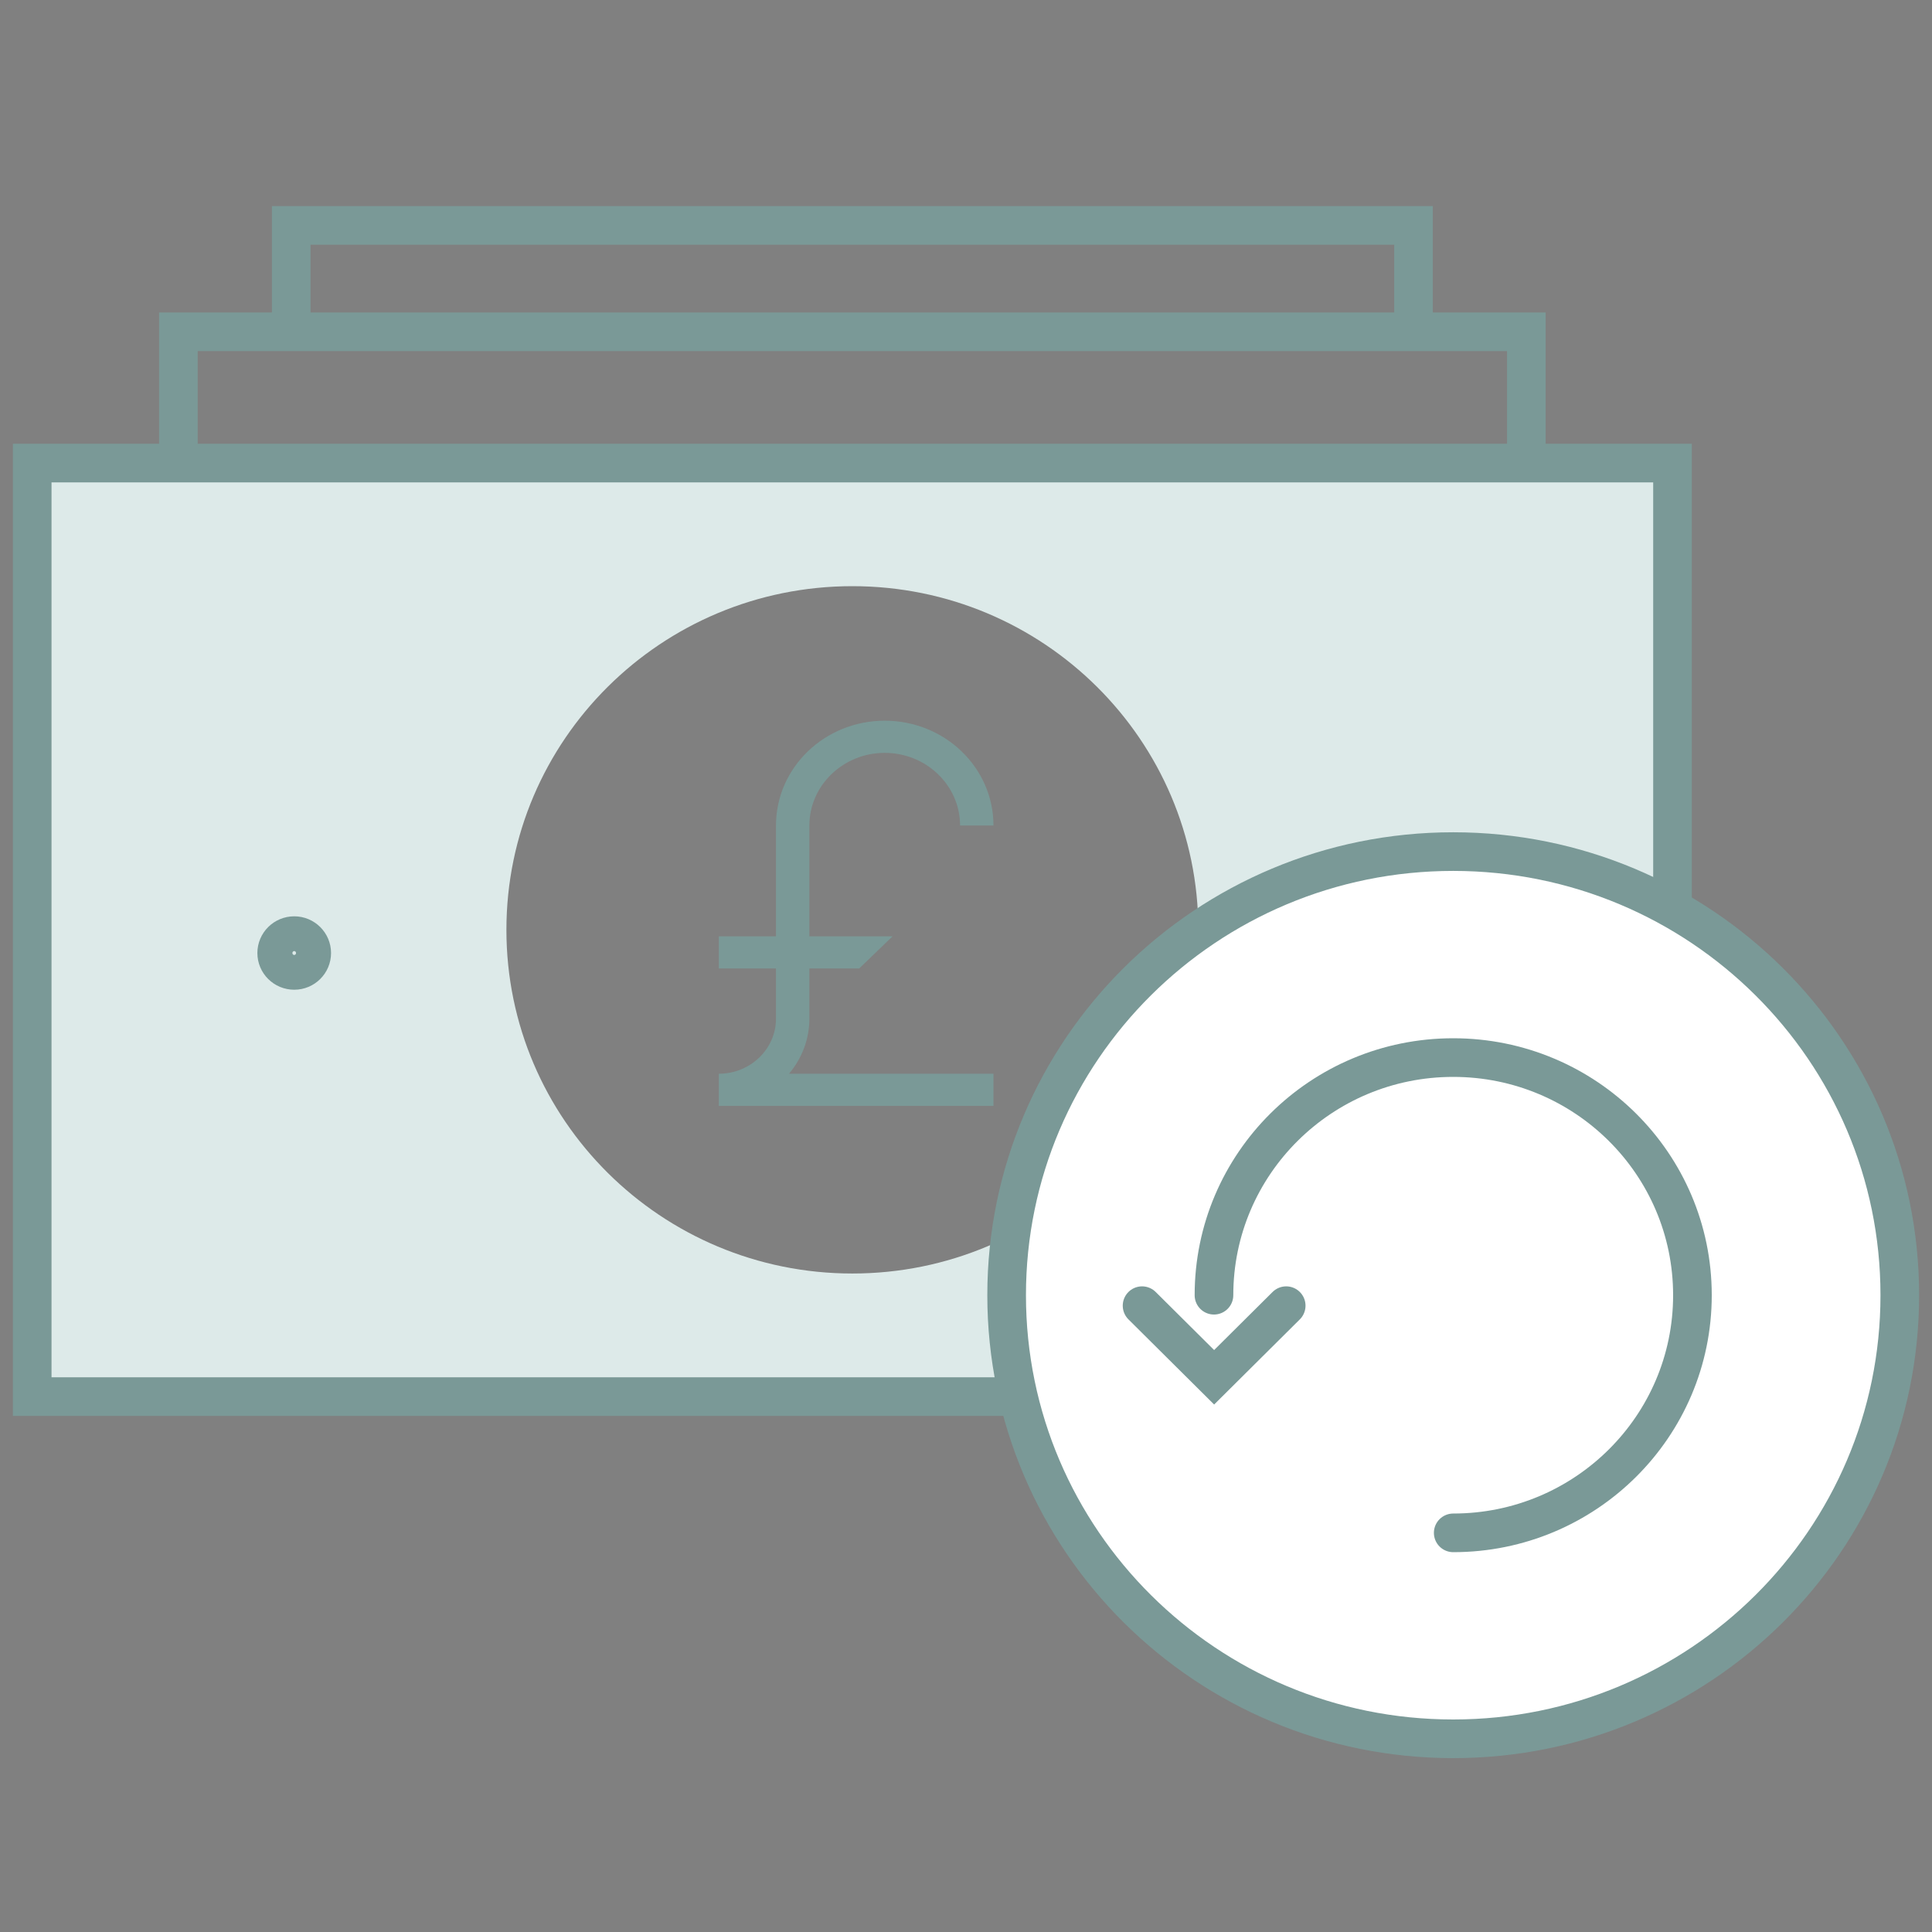 <?xml version="1.0" encoding="UTF-8"?>
<svg width="60px" height="60px" viewBox="0 0 60 60" version="1.1" xmlns="http://www.w3.org/2000/svg" xmlns:xlink="http://www.w3.org/1999/xlink">
    <rect x="0" y="0" width="60" height="60" fill="#808080" stroke="none"/>
    <title>A87EC344-41F8-43C0-A046-7CE7031142B4</title>
    <g id="Assets" stroke="none" stroke-width="1" fill="none" fill-rule="evenodd">
        <g id="Icons" transform="translate(-271, -656)">
            <g id="07-Icons/Products/DD/Inactive" transform="translate(271, 656)">
                <g id="Group-15" transform="translate(1, 7)">
                    <path d="M25.471,11.204 C31.405,11.204 36.215,15.983 36.215,21.877 C36.215,27.771 31.405,32.55 25.471,32.55 C19.537,32.55 14.727,27.771 14.727,21.877 C14.727,15.983 19.537,11.204 25.471,11.204 L25.471,11.204 Z M0,36.373 L50.941,36.373 L50.941,7.381 L0,7.381 L0,36.373 Z" id="Fill-1" fill="#DDEAE9"></path>
                    <path d="M24.136,24.635 L24.136,23.077 L25.683,23.077 L26.72,22.078 L24.136,22.078 L24.136,19.309 L24.136,18.636 C24.136,17.393 25.186,16.381 26.476,16.381 C27.766,16.381 28.816,17.393 28.816,18.636 L29.853,18.636 C29.853,16.839 28.341,15.382 26.476,15.382 C24.611,15.382 23.099,16.839 23.099,18.636 L23.099,19.309 L23.099,22.078 L21.324,22.078 L21.324,23.077 L23.099,23.077 L23.099,24.635 C23.099,25.578 22.303,26.345 21.324,26.346 L21.324,26.346 L21.324,27.345 L21.325,27.345 L29.853,27.345 L29.853,26.346 L23.503,26.346 C23.898,25.879 24.136,25.283 24.136,24.635" id="Fill-1" fill="#7A9997"></path>
                    <polygon id="Stroke-5" stroke="#7A9997" stroke-width="1.2" points="0 36.373 50.941 36.373 50.941 7.381 0 7.381"></polygon>
                    <path d="M43.348,22.597 C43.348,22.299 43.105,22.057 42.804,22.057 C42.505,22.057 42.261,22.299 42.261,22.597 C42.261,22.896 42.505,23.137 42.804,23.137 C43.105,23.137 43.348,22.896 43.348,22.597 Z" id="Stroke-7" stroke="#344154" stroke-width="1.363"></path>
                    <path d="M8.681,22.597 C8.681,22.299 8.437,22.057 8.138,22.057 C7.837,22.057 7.593,22.299 7.593,22.597 C7.593,22.896 7.837,23.137 8.138,23.137 C8.437,23.137 8.681,22.896 8.681,22.597 Z" id="Stroke-8" stroke="#7A9997" stroke-width="1.2"></path>
                    <polyline id="Stroke-9" stroke="#7A9997" stroke-width="1.2" points="4.54 7.381 4.54 3.304 46.402 3.304 46.402 7.381"></polyline>
                    <polyline id="Stroke-10" stroke="#7A9997" stroke-width="1.2" points="8.044 3.304 8.044 0 42.898 0 42.898 3.304"></polyline>
                    <path d="M30.262,33.224 C30.262,40.832 36.471,47 44.131,47 C51.791,47 58,40.832 58,33.224 C58,25.615 51.791,19.447 44.131,19.447 C36.471,19.447 30.262,25.615 30.262,33.224" id="Fill-11" fill="#FFFFFF"></path>
                    <path d="M30.262,33.224 C30.262,40.832 36.471,47 44.131,47 C51.791,47 58,40.832 58,33.224 C58,25.615 51.791,19.447 44.131,19.447 C36.471,19.447 30.262,25.615 30.262,33.224 Z" id="Stroke-12" stroke="#7A9997" stroke-width="1.2" stroke-linecap="round"></path>
                    <path d="M44.131,40.604 C48.234,40.604 51.56,37.299 51.56,33.224 C51.56,29.148 48.234,25.844 44.131,25.844 C40.028,25.844 36.701,29.148 36.701,33.224" id="Stroke-13" stroke="#7A9997" stroke-width="1.2" stroke-linecap="round"></path>
                    <polyline id="Stroke-14" stroke="#7A9997" stroke-width="1.2" stroke-linecap="round" points="38.944 33.549 36.706 35.773 34.468 33.549"></polyline>
                </g>
            </g>
        </g>
    </g>
</svg>